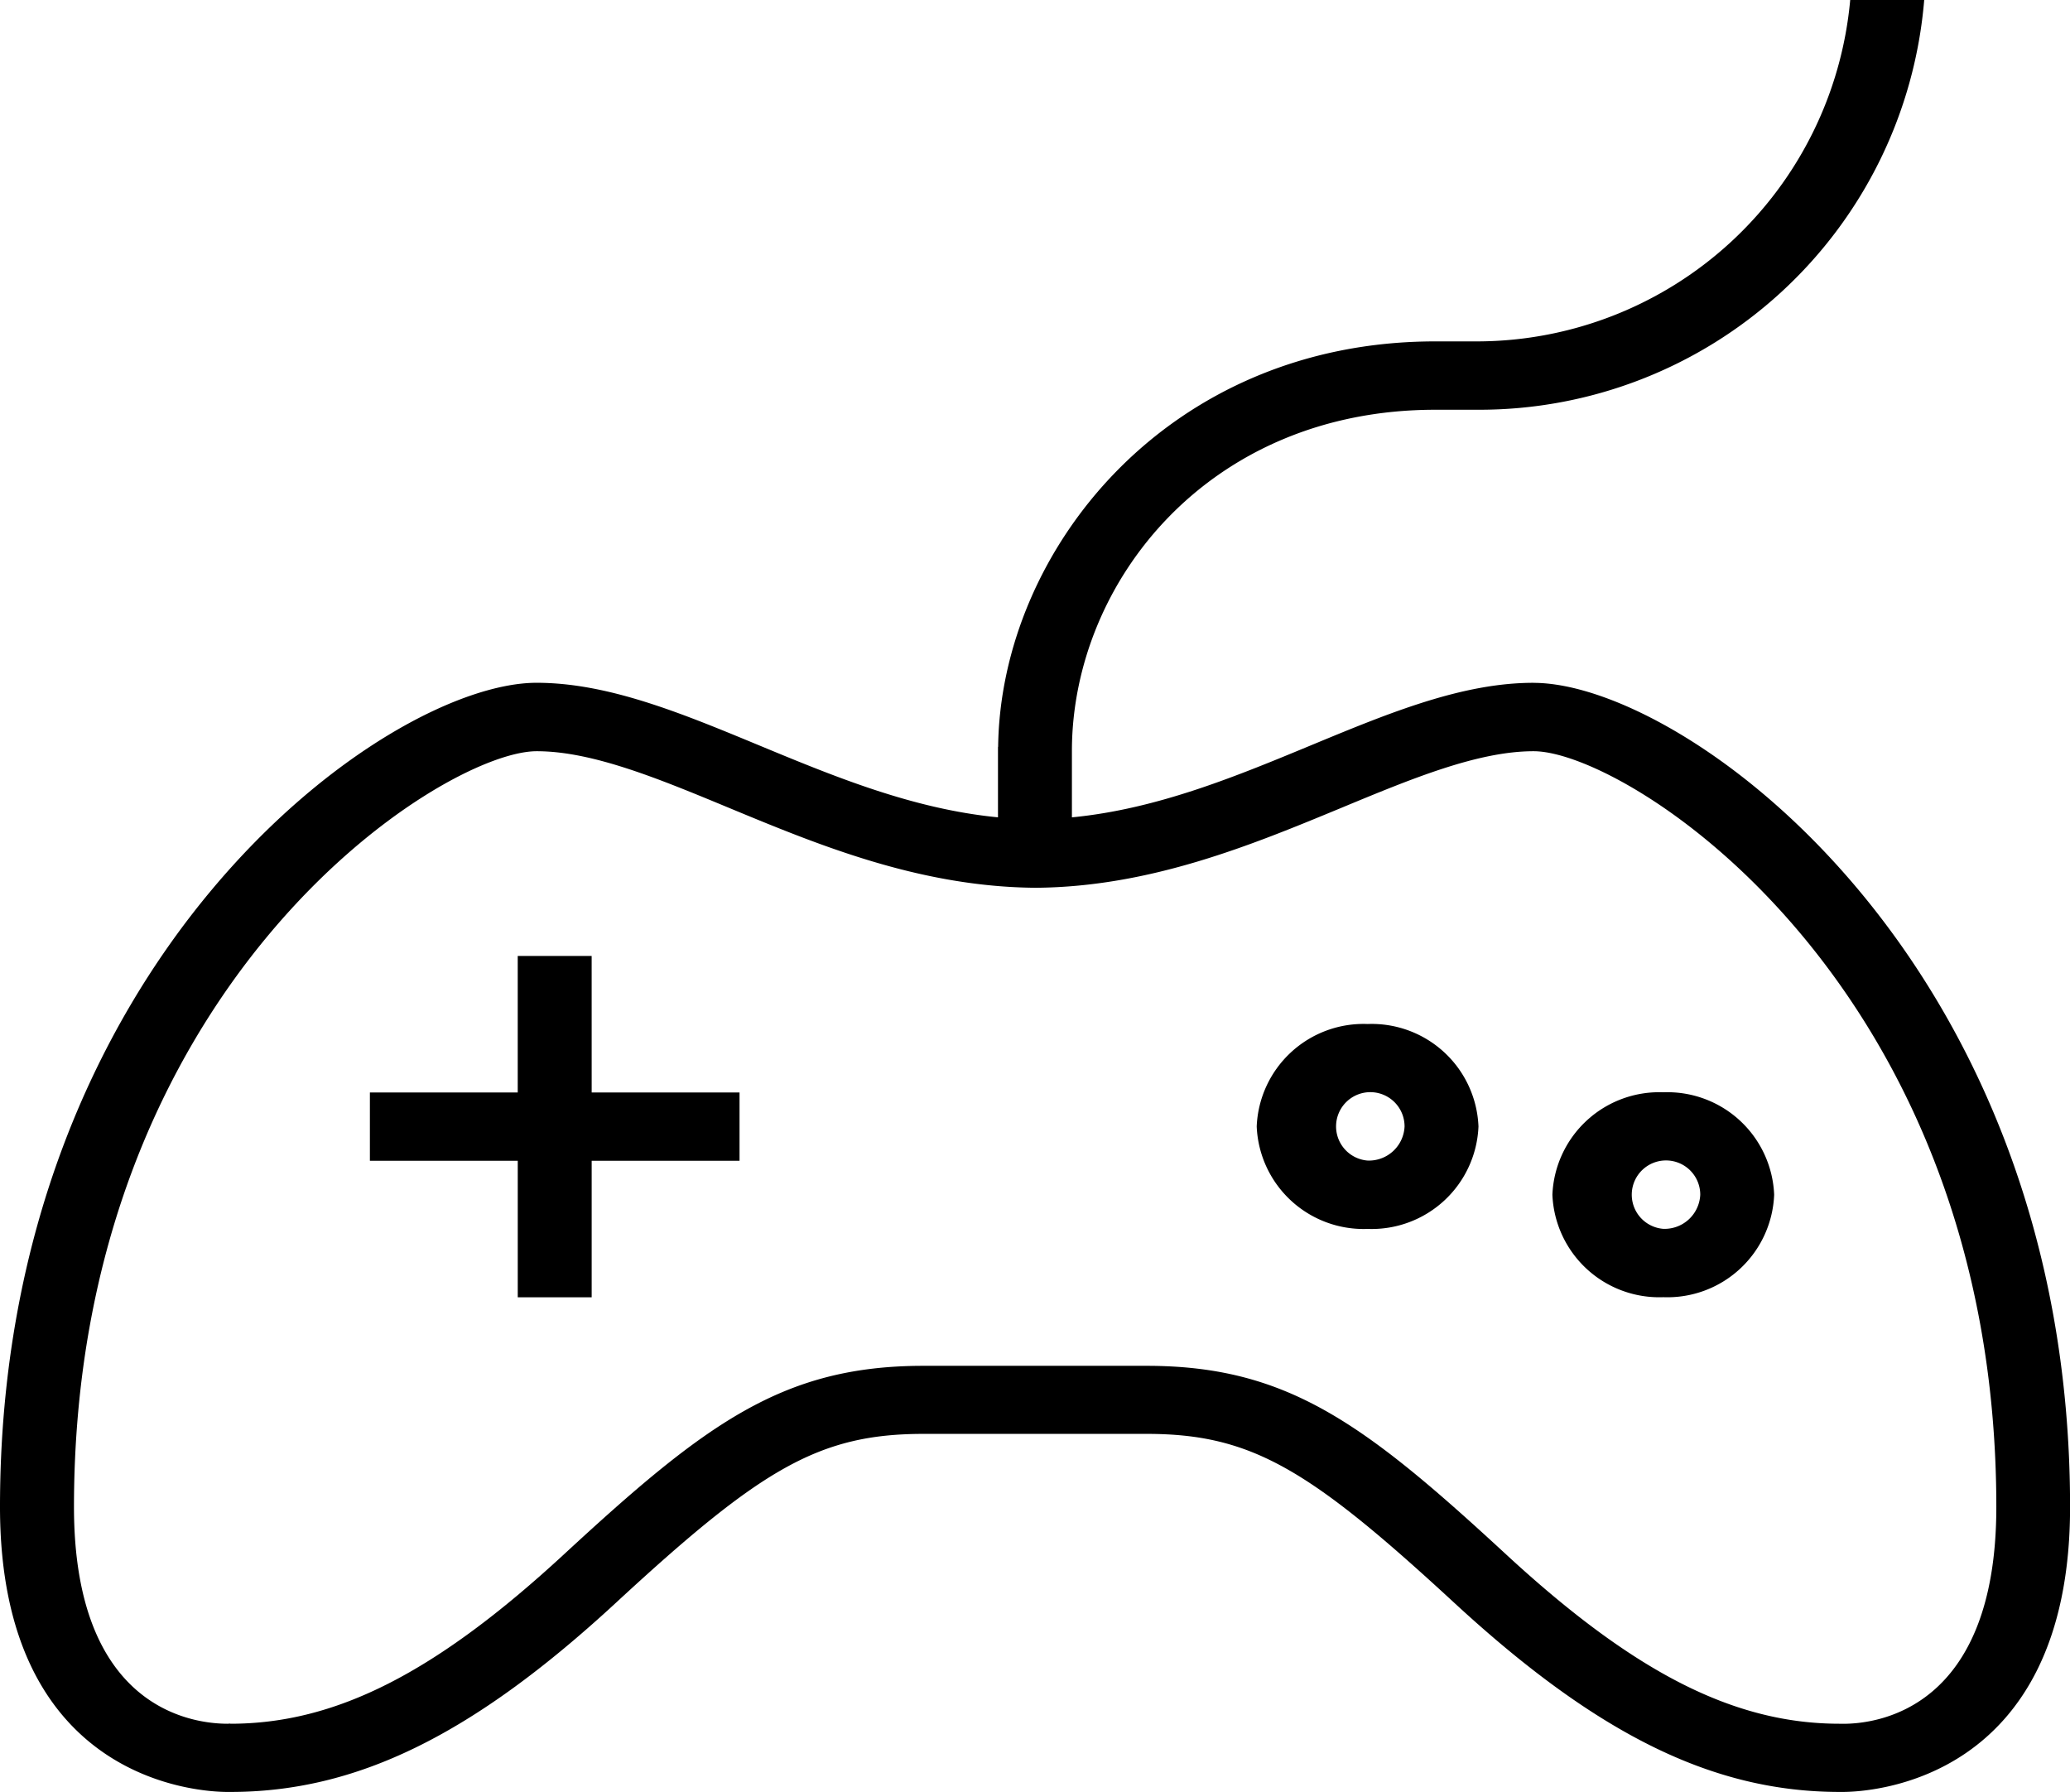 <svg id="Gruppe_76018" data-name="Gruppe 76018" xmlns="http://www.w3.org/2000/svg" xmlns:xlink="http://www.w3.org/1999/xlink" width="82.32" height="71.254" viewBox="0 0 82.32 71.254">
  <defs>
    <clipPath id="clip-path">
      <rect id="Rechteck_147719" data-name="Rechteck 147719" width="82.32" height="71.254" fill="#000"/>
    </clipPath>
  </defs>
  <g id="Gruppe_76017" data-name="Gruppe 76017" transform="translate(0 0)" clip-path="url(#clip-path)">
    <path id="Pfad_7492" data-name="Pfad 7492" d="M60.982,27.151c-5.613,0-11.476,4.685-18.354,5.35V29.793c.039-6.649,5.434-13.5,14.45-13.5h1.71A17.755,17.755,0,0,0,76.522,0H73.579A14.922,14.922,0,0,1,58.788,13.575h-1.71c-10.666,0-17.289,8.337-17.384,16.122h-.006v.1l0,.067h0V32.5c-6.877-.665-12.74-5.35-18.351-5.35C15.3,27.153,0,38.223,0,59.92,0,70.907,8.029,71.254,9.052,71.254h.106c4.986,0,9.59-2.213,15.344-7.529s8.054-6.709,12.224-6.709H45.6c4.173,0,6.471,1.4,12.224,6.709s10.355,7.529,15.344,7.529h.106c1.02,0,9.049-.347,9.049-11.334,0-21.7-15.293-32.767-21.335-32.767ZM73.3,68.542l-.07,0h-.07c-4.187,0-8.152-2.014-13.264-6.732-5.647-5.215-8.707-7.5-14.3-7.5H36.724c-5.6,0-8.657,2.288-14.3,7.5-5.112,4.718-9.077,6.732-13.264,6.732l.006-.008-.112.008c-1.435,0-6.112-.621-6.112-8.619,0-20.732,14.621-30.052,18.4-30.052,2.22,0,4.851,1.092,7.64,2.249,3.556,1.475,7.586,3.147,12.208,3.181,4.571-.034,8.6-1.708,12.16-3.181,2.788-1.157,5.42-2.249,7.64-2.249,3.772,0,18.4,9.32,18.4,30.052,0,8-4.677,8.619-6.079,8.621" transform="translate(0 0)" fill="#000"/>
    <path id="Pfad_7493" data-name="Pfad 7493" d="M14.068,14.686h-2.94v5.43H5.249v2.715h5.88v5.43h2.94v-5.43h5.88V20.116h-5.88Z" transform="translate(9.461 23.325)" fill="#000"/>
    <path id="Pfad_7494" data-name="Pfad 7494" d="M22.244,15.732a4.252,4.252,0,0,0-4.411,4.074,4.254,4.254,0,0,0,4.411,4.074,4.251,4.251,0,0,0,4.408-4.074,4.249,4.249,0,0,0-4.408-4.074m0,5.43a1.362,1.362,0,1,1,1.469-1.356,1.419,1.419,0,0,1-1.469,1.356" transform="translate(32.144 24.986)" fill="#000"/>
    <path id="Pfad_7495" data-name="Pfad 7495" d="M26.44,16.781a4.252,4.252,0,0,0-4.411,4.074,4.252,4.252,0,0,0,4.411,4.074,4.249,4.249,0,0,0,4.408-4.074,4.249,4.249,0,0,0-4.408-4.074m0,5.43a1.362,1.362,0,1,1,1.469-1.359,1.422,1.422,0,0,1-1.469,1.359" transform="translate(39.707 26.652)" fill="#000"/>
  </g>
</svg>